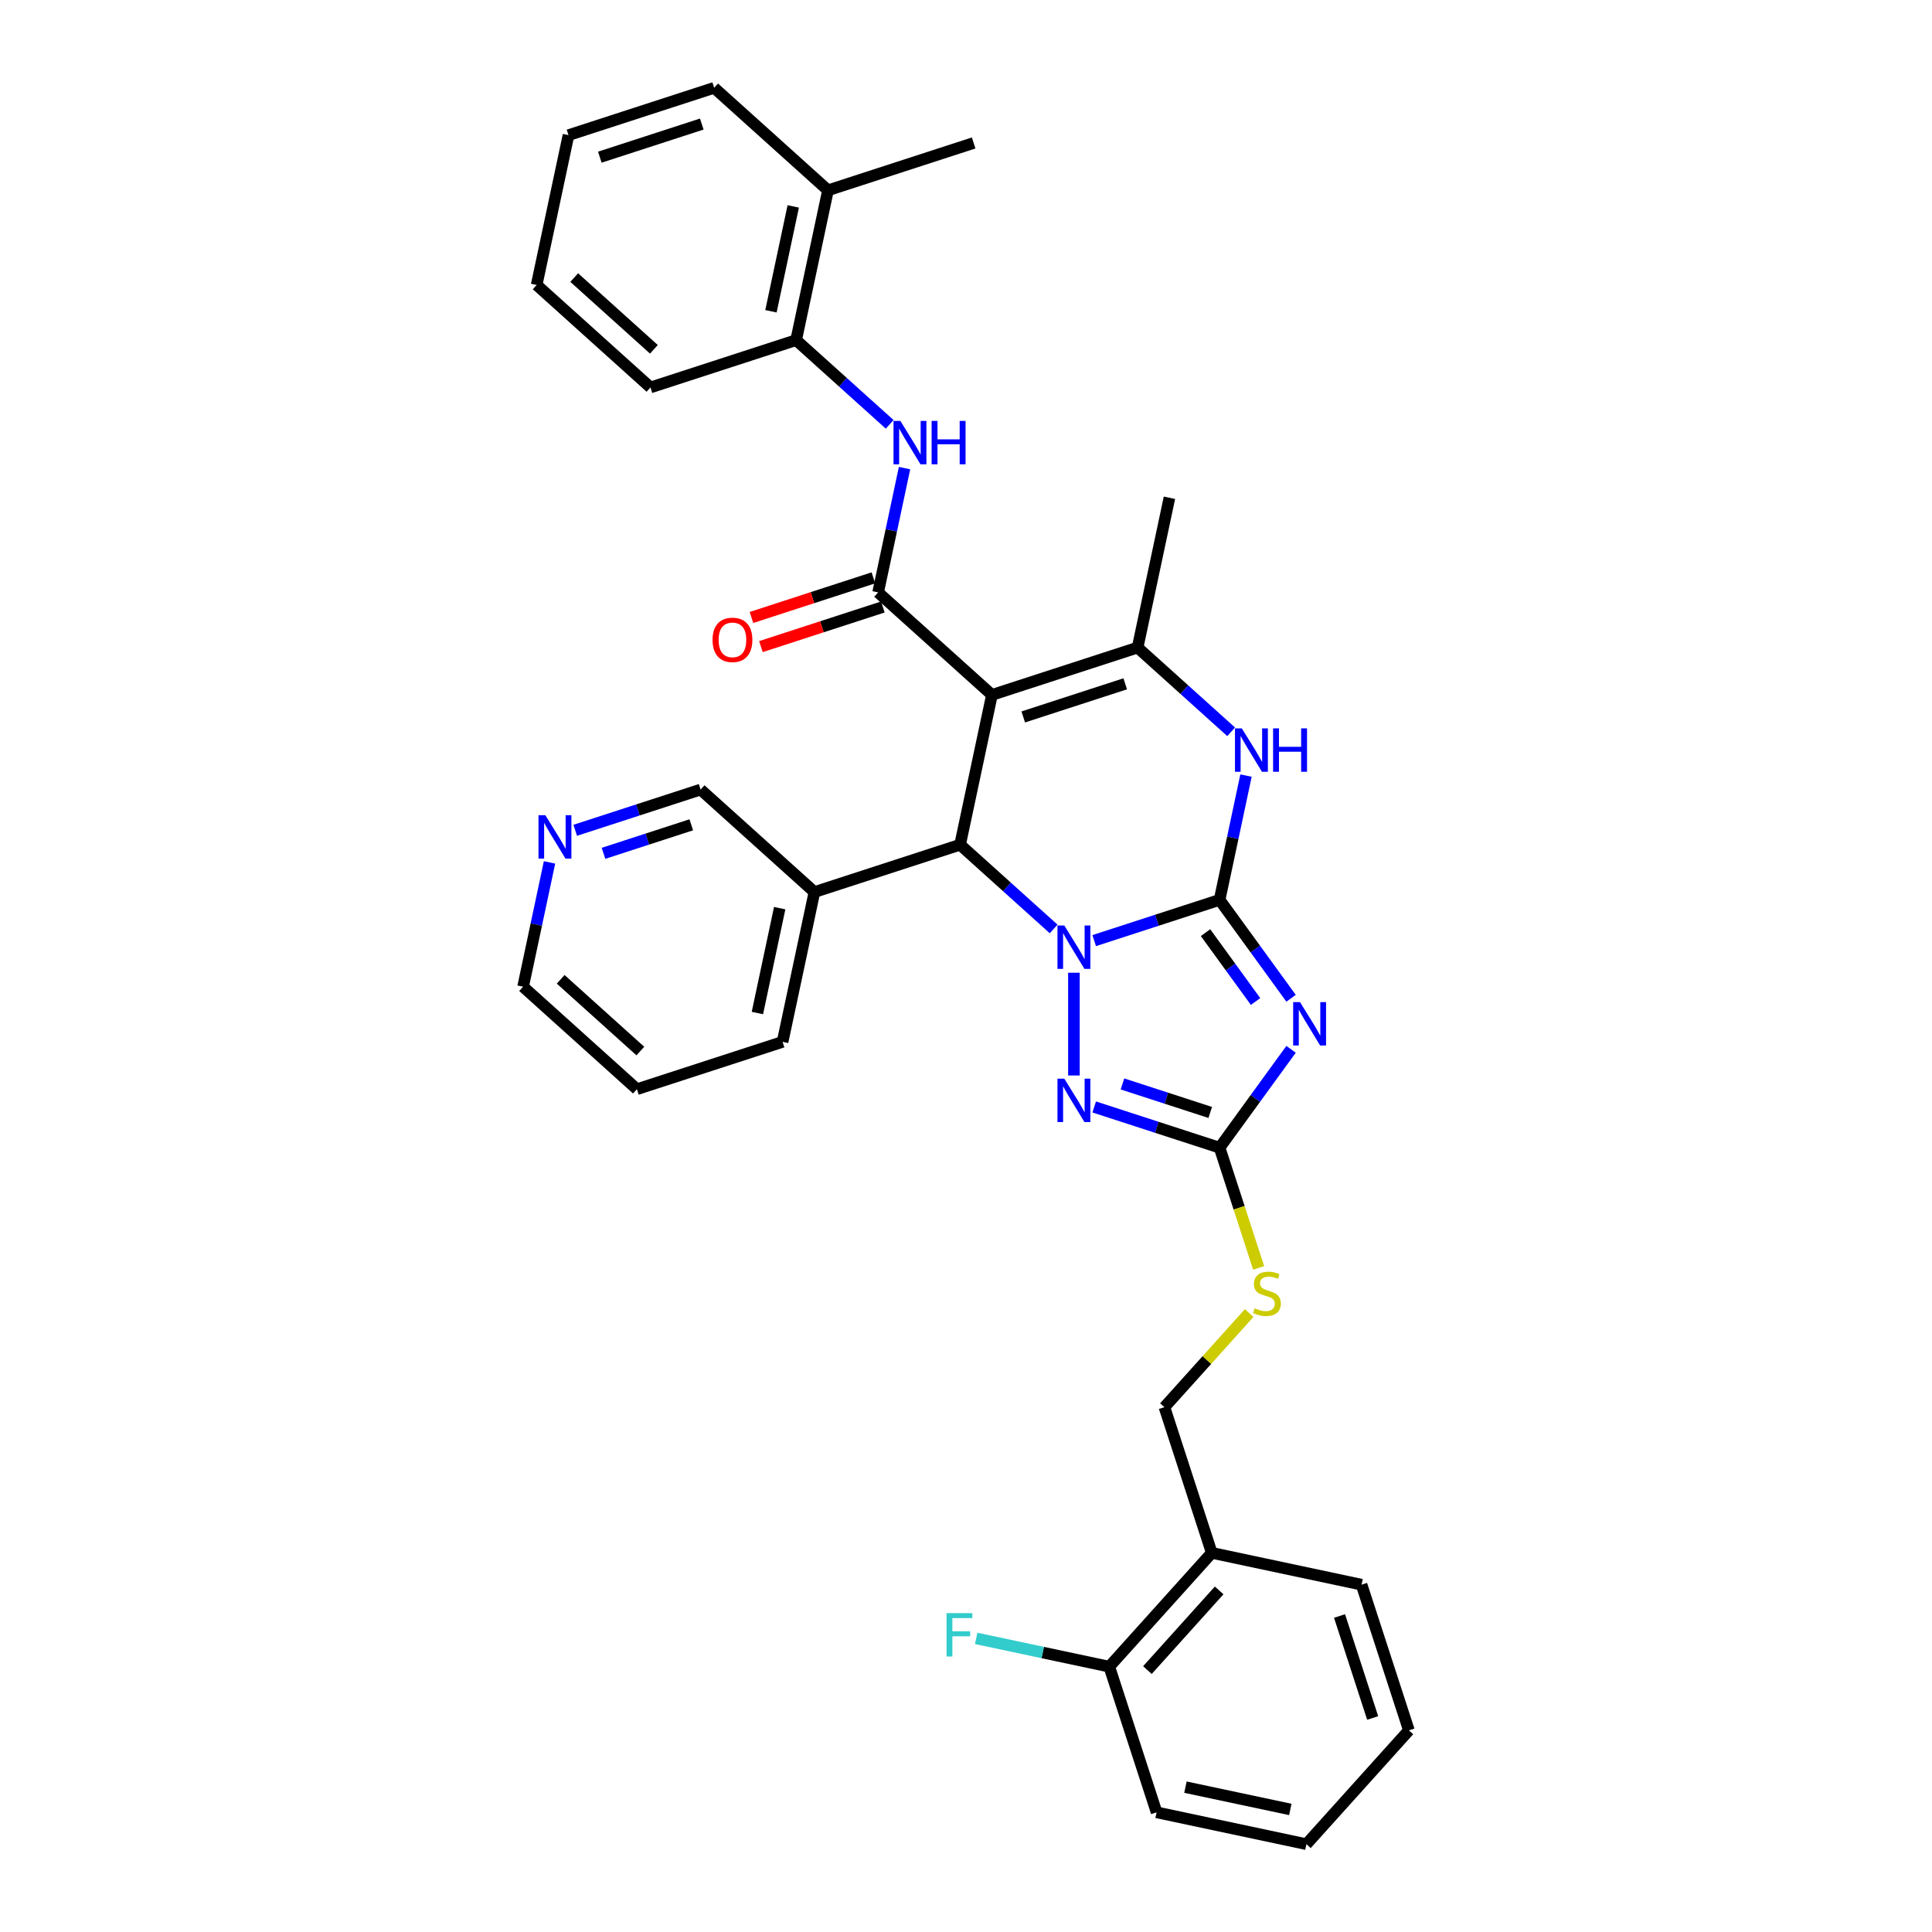 <?xml version='1.0' encoding='iso-8859-1'?>
<svg version='1.1' baseProfile='full'
              xmlns='http://www.w3.org/2000/svg'
                      xmlns:rdkit='http://www.rdkit.org/xml'
                      xmlns:xlink='http://www.w3.org/1999/xlink'
                  xml:space='preserve'
width='1000px' height='1000px' viewBox='0 0 1000 1000'>
<!-- END OF HEADER -->
<rect style='opacity:1.0;fill:#FFFFFF;stroke:none' width='1000' height='1000' x='0' y='0'> </rect>
<path class='bond-0' d='M 631.254,465.774 L 598.804,476.318' style='fill:none;fill-rule:evenodd;stroke:#000000;stroke-width:6px;stroke-linecap:butt;stroke-linejoin:miter;stroke-opacity:1' />
<path class='bond-0' d='M 598.804,476.318 L 566.354,486.861' style='fill:none;fill-rule:evenodd;stroke:#0000FF;stroke-width:6px;stroke-linecap:butt;stroke-linejoin:miter;stroke-opacity:1' />
<path class='bond-2' d='M 631.254,465.774 L 649.755,491.238' style='fill:none;fill-rule:evenodd;stroke:#000000;stroke-width:6px;stroke-linecap:butt;stroke-linejoin:miter;stroke-opacity:1' />
<path class='bond-2' d='M 649.755,491.238 L 668.256,516.703' style='fill:none;fill-rule:evenodd;stroke:#0000FF;stroke-width:6px;stroke-linecap:butt;stroke-linejoin:miter;stroke-opacity:1' />
<path class='bond-2' d='M 623.977,482.733 L 636.928,500.558' style='fill:none;fill-rule:evenodd;stroke:#000000;stroke-width:6px;stroke-linecap:butt;stroke-linejoin:miter;stroke-opacity:1' />
<path class='bond-2' d='M 636.928,500.558 L 649.878,518.383' style='fill:none;fill-rule:evenodd;stroke:#0000FF;stroke-width:6px;stroke-linecap:butt;stroke-linejoin:miter;stroke-opacity:1' />
<path class='bond-7' d='M 631.254,465.774 L 638.092,433.606' style='fill:none;fill-rule:evenodd;stroke:#000000;stroke-width:6px;stroke-linecap:butt;stroke-linejoin:miter;stroke-opacity:1' />
<path class='bond-7' d='M 638.092,433.606 L 644.929,401.438' style='fill:none;fill-rule:evenodd;stroke:#0000FF;stroke-width:6px;stroke-linecap:butt;stroke-linejoin:miter;stroke-opacity:1' />
<path class='bond-3' d='M 545.362,480.821 L 521.153,459.023' style='fill:none;fill-rule:evenodd;stroke:#0000FF;stroke-width:6px;stroke-linecap:butt;stroke-linejoin:miter;stroke-opacity:1' />
<path class='bond-3' d='M 521.153,459.023 L 496.944,437.226' style='fill:none;fill-rule:evenodd;stroke:#000000;stroke-width:6px;stroke-linecap:butt;stroke-linejoin:miter;stroke-opacity:1' />
<path class='bond-4' d='M 555.858,503.479 L 555.858,556.671' style='fill:none;fill-rule:evenodd;stroke:#0000FF;stroke-width:6px;stroke-linecap:butt;stroke-linejoin:miter;stroke-opacity:1' />
<path class='bond-1' d='M 513.426,359.682 L 588.823,335.184' style='fill:none;fill-rule:evenodd;stroke:#000000;stroke-width:6px;stroke-linecap:butt;stroke-linejoin:miter;stroke-opacity:1' />
<path class='bond-1' d='M 529.635,371.086 L 582.413,353.938' style='fill:none;fill-rule:evenodd;stroke:#000000;stroke-width:6px;stroke-linecap:butt;stroke-linejoin:miter;stroke-opacity:1' />
<path class='bond-5' d='M 513.426,359.682 L 454.513,306.635' style='fill:none;fill-rule:evenodd;stroke:#000000;stroke-width:6px;stroke-linecap:butt;stroke-linejoin:miter;stroke-opacity:1' />
<path class='bond-35' d='M 513.426,359.682 L 496.944,437.226' style='fill:none;fill-rule:evenodd;stroke:#000000;stroke-width:6px;stroke-linecap:butt;stroke-linejoin:miter;stroke-opacity:1' />
<path class='bond-8' d='M 668.256,543.118 L 649.755,568.582' style='fill:none;fill-rule:evenodd;stroke:#0000FF;stroke-width:6px;stroke-linecap:butt;stroke-linejoin:miter;stroke-opacity:1' />
<path class='bond-8' d='M 649.755,568.582 L 631.254,594.046' style='fill:none;fill-rule:evenodd;stroke:#000000;stroke-width:6px;stroke-linecap:butt;stroke-linejoin:miter;stroke-opacity:1' />
<path class='bond-10' d='M 496.944,437.226 L 421.548,461.723' style='fill:none;fill-rule:evenodd;stroke:#000000;stroke-width:6px;stroke-linecap:butt;stroke-linejoin:miter;stroke-opacity:1' />
<path class='bond-34' d='M 566.354,572.959 L 598.804,583.502' style='fill:none;fill-rule:evenodd;stroke:#0000FF;stroke-width:6px;stroke-linecap:butt;stroke-linejoin:miter;stroke-opacity:1' />
<path class='bond-34' d='M 598.804,583.502 L 631.254,594.046' style='fill:none;fill-rule:evenodd;stroke:#000000;stroke-width:6px;stroke-linecap:butt;stroke-linejoin:miter;stroke-opacity:1' />
<path class='bond-34' d='M 580.989,561.043 L 603.704,568.423' style='fill:none;fill-rule:evenodd;stroke:#0000FF;stroke-width:6px;stroke-linecap:butt;stroke-linejoin:miter;stroke-opacity:1' />
<path class='bond-34' d='M 603.704,568.423 L 626.419,575.804' style='fill:none;fill-rule:evenodd;stroke:#000000;stroke-width:6px;stroke-linecap:butt;stroke-linejoin:miter;stroke-opacity:1' />
<path class='bond-9' d='M 454.513,306.635 L 461.35,274.467' style='fill:none;fill-rule:evenodd;stroke:#000000;stroke-width:6px;stroke-linecap:butt;stroke-linejoin:miter;stroke-opacity:1' />
<path class='bond-9' d='M 461.35,274.467 L 468.188,242.299' style='fill:none;fill-rule:evenodd;stroke:#0000FF;stroke-width:6px;stroke-linecap:butt;stroke-linejoin:miter;stroke-opacity:1' />
<path class='bond-14' d='M 452.063,299.096 L 420.508,309.348' style='fill:none;fill-rule:evenodd;stroke:#000000;stroke-width:6px;stroke-linecap:butt;stroke-linejoin:miter;stroke-opacity:1' />
<path class='bond-14' d='M 420.508,309.348 L 388.954,319.601' style='fill:none;fill-rule:evenodd;stroke:#FF0000;stroke-width:6px;stroke-linecap:butt;stroke-linejoin:miter;stroke-opacity:1' />
<path class='bond-14' d='M 456.962,314.175 L 425.408,324.427' style='fill:none;fill-rule:evenodd;stroke:#000000;stroke-width:6px;stroke-linecap:butt;stroke-linejoin:miter;stroke-opacity:1' />
<path class='bond-14' d='M 425.408,324.427 L 393.854,334.68' style='fill:none;fill-rule:evenodd;stroke:#FF0000;stroke-width:6px;stroke-linecap:butt;stroke-linejoin:miter;stroke-opacity:1' />
<path class='bond-6' d='M 588.823,335.184 L 613.032,356.982' style='fill:none;fill-rule:evenodd;stroke:#000000;stroke-width:6px;stroke-linecap:butt;stroke-linejoin:miter;stroke-opacity:1' />
<path class='bond-6' d='M 613.032,356.982 L 637.24,378.779' style='fill:none;fill-rule:evenodd;stroke:#0000FF;stroke-width:6px;stroke-linecap:butt;stroke-linejoin:miter;stroke-opacity:1' />
<path class='bond-19' d='M 588.823,335.184 L 605.305,257.64' style='fill:none;fill-rule:evenodd;stroke:#000000;stroke-width:6px;stroke-linecap:butt;stroke-linejoin:miter;stroke-opacity:1' />
<path class='bond-12' d='M 631.254,594.046 L 641.363,625.156' style='fill:none;fill-rule:evenodd;stroke:#000000;stroke-width:6px;stroke-linecap:butt;stroke-linejoin:miter;stroke-opacity:1' />
<path class='bond-12' d='M 641.363,625.156 L 651.471,656.267' style='fill:none;fill-rule:evenodd;stroke:#CCCC00;stroke-width:6px;stroke-linecap:butt;stroke-linejoin:miter;stroke-opacity:1' />
<path class='bond-11' d='M 460.499,219.64 L 436.29,197.843' style='fill:none;fill-rule:evenodd;stroke:#0000FF;stroke-width:6px;stroke-linecap:butt;stroke-linejoin:miter;stroke-opacity:1' />
<path class='bond-11' d='M 436.29,197.843 L 412.081,176.045' style='fill:none;fill-rule:evenodd;stroke:#000000;stroke-width:6px;stroke-linecap:butt;stroke-linejoin:miter;stroke-opacity:1' />
<path class='bond-21' d='M 421.548,461.723 L 362.634,408.677' style='fill:none;fill-rule:evenodd;stroke:#000000;stroke-width:6px;stroke-linecap:butt;stroke-linejoin:miter;stroke-opacity:1' />
<path class='bond-22' d='M 421.548,461.723 L 405.065,539.267' style='fill:none;fill-rule:evenodd;stroke:#000000;stroke-width:6px;stroke-linecap:butt;stroke-linejoin:miter;stroke-opacity:1' />
<path class='bond-22' d='M 403.566,470.058 L 392.029,524.339' style='fill:none;fill-rule:evenodd;stroke:#000000;stroke-width:6px;stroke-linecap:butt;stroke-linejoin:miter;stroke-opacity:1' />
<path class='bond-18' d='M 412.081,176.045 L 428.564,98.501' style='fill:none;fill-rule:evenodd;stroke:#000000;stroke-width:6px;stroke-linecap:butt;stroke-linejoin:miter;stroke-opacity:1' />
<path class='bond-18' d='M 399.045,161.117 L 410.582,106.836' style='fill:none;fill-rule:evenodd;stroke:#000000;stroke-width:6px;stroke-linecap:butt;stroke-linejoin:miter;stroke-opacity:1' />
<path class='bond-24' d='M 412.081,176.045 L 336.685,200.543' style='fill:none;fill-rule:evenodd;stroke:#000000;stroke-width:6px;stroke-linecap:butt;stroke-linejoin:miter;stroke-opacity:1' />
<path class='bond-15' d='M 646.572,679.638 L 624.639,703.997' style='fill:none;fill-rule:evenodd;stroke:#CCCC00;stroke-width:6px;stroke-linecap:butt;stroke-linejoin:miter;stroke-opacity:1' />
<path class='bond-15' d='M 624.639,703.997 L 602.706,728.356' style='fill:none;fill-rule:evenodd;stroke:#000000;stroke-width:6px;stroke-linecap:butt;stroke-linejoin:miter;stroke-opacity:1' />
<path class='bond-13' d='M 627.203,803.753 L 602.706,728.356' style='fill:none;fill-rule:evenodd;stroke:#000000;stroke-width:6px;stroke-linecap:butt;stroke-linejoin:miter;stroke-opacity:1' />
<path class='bond-16' d='M 627.203,803.753 L 574.157,862.667' style='fill:none;fill-rule:evenodd;stroke:#000000;stroke-width:6px;stroke-linecap:butt;stroke-linejoin:miter;stroke-opacity:1' />
<path class='bond-16' d='M 631.029,823.199 L 593.897,864.439' style='fill:none;fill-rule:evenodd;stroke:#000000;stroke-width:6px;stroke-linecap:butt;stroke-linejoin:miter;stroke-opacity:1' />
<path class='bond-23' d='M 627.203,803.753 L 704.747,820.235' style='fill:none;fill-rule:evenodd;stroke:#000000;stroke-width:6px;stroke-linecap:butt;stroke-linejoin:miter;stroke-opacity:1' />
<path class='bond-20' d='M 574.157,862.667 L 539.714,855.345' style='fill:none;fill-rule:evenodd;stroke:#000000;stroke-width:6px;stroke-linecap:butt;stroke-linejoin:miter;stroke-opacity:1' />
<path class='bond-20' d='M 539.714,855.345 L 505.27,848.024' style='fill:none;fill-rule:evenodd;stroke:#33CCCC;stroke-width:6px;stroke-linecap:butt;stroke-linejoin:miter;stroke-opacity:1' />
<path class='bond-26' d='M 574.157,862.667 L 598.655,938.063' style='fill:none;fill-rule:evenodd;stroke:#000000;stroke-width:6px;stroke-linecap:butt;stroke-linejoin:miter;stroke-opacity:1' />
<path class='bond-17' d='M 297.733,429.764 L 330.184,419.221' style='fill:none;fill-rule:evenodd;stroke:#0000FF;stroke-width:6px;stroke-linecap:butt;stroke-linejoin:miter;stroke-opacity:1' />
<path class='bond-17' d='M 330.184,419.221 L 362.634,408.677' style='fill:none;fill-rule:evenodd;stroke:#000000;stroke-width:6px;stroke-linecap:butt;stroke-linejoin:miter;stroke-opacity:1' />
<path class='bond-17' d='M 312.368,441.681 L 335.083,434.3' style='fill:none;fill-rule:evenodd;stroke:#0000FF;stroke-width:6px;stroke-linecap:butt;stroke-linejoin:miter;stroke-opacity:1' />
<path class='bond-17' d='M 335.083,434.3 L 357.798,426.919' style='fill:none;fill-rule:evenodd;stroke:#000000;stroke-width:6px;stroke-linecap:butt;stroke-linejoin:miter;stroke-opacity:1' />
<path class='bond-36' d='M 284.43,446.382 L 277.592,478.551' style='fill:none;fill-rule:evenodd;stroke:#0000FF;stroke-width:6px;stroke-linecap:butt;stroke-linejoin:miter;stroke-opacity:1' />
<path class='bond-36' d='M 277.592,478.551 L 270.755,510.719' style='fill:none;fill-rule:evenodd;stroke:#000000;stroke-width:6px;stroke-linecap:butt;stroke-linejoin:miter;stroke-opacity:1' />
<path class='bond-27' d='M 428.564,98.501 L 503.96,74.003' style='fill:none;fill-rule:evenodd;stroke:#000000;stroke-width:6px;stroke-linecap:butt;stroke-linejoin:miter;stroke-opacity:1' />
<path class='bond-28' d='M 428.564,98.501 L 369.65,45.455' style='fill:none;fill-rule:evenodd;stroke:#000000;stroke-width:6px;stroke-linecap:butt;stroke-linejoin:miter;stroke-opacity:1' />
<path class='bond-29' d='M 405.065,539.267 L 329.669,563.765' style='fill:none;fill-rule:evenodd;stroke:#000000;stroke-width:6px;stroke-linecap:butt;stroke-linejoin:miter;stroke-opacity:1' />
<path class='bond-30' d='M 704.747,820.235 L 729.245,895.632' style='fill:none;fill-rule:evenodd;stroke:#000000;stroke-width:6px;stroke-linecap:butt;stroke-linejoin:miter;stroke-opacity:1' />
<path class='bond-30' d='M 693.343,836.444 L 710.491,889.222' style='fill:none;fill-rule:evenodd;stroke:#000000;stroke-width:6px;stroke-linecap:butt;stroke-linejoin:miter;stroke-opacity:1' />
<path class='bond-31' d='M 336.685,200.543 L 277.771,147.496' style='fill:none;fill-rule:evenodd;stroke:#000000;stroke-width:6px;stroke-linecap:butt;stroke-linejoin:miter;stroke-opacity:1' />
<path class='bond-31' d='M 338.457,180.803 L 297.217,143.671' style='fill:none;fill-rule:evenodd;stroke:#000000;stroke-width:6px;stroke-linecap:butt;stroke-linejoin:miter;stroke-opacity:1' />
<path class='bond-25' d='M 270.755,510.719 L 329.669,563.765' style='fill:none;fill-rule:evenodd;stroke:#000000;stroke-width:6px;stroke-linecap:butt;stroke-linejoin:miter;stroke-opacity:1' />
<path class='bond-25' d='M 290.201,506.893 L 331.441,544.025' style='fill:none;fill-rule:evenodd;stroke:#000000;stroke-width:6px;stroke-linecap:butt;stroke-linejoin:miter;stroke-opacity:1' />
<path class='bond-37' d='M 598.655,938.063 L 676.199,954.545' style='fill:none;fill-rule:evenodd;stroke:#000000;stroke-width:6px;stroke-linecap:butt;stroke-linejoin:miter;stroke-opacity:1' />
<path class='bond-37' d='M 613.583,925.027 L 667.864,936.564' style='fill:none;fill-rule:evenodd;stroke:#000000;stroke-width:6px;stroke-linecap:butt;stroke-linejoin:miter;stroke-opacity:1' />
<path class='bond-38' d='M 369.65,45.455 L 294.253,69.952' style='fill:none;fill-rule:evenodd;stroke:#000000;stroke-width:6px;stroke-linecap:butt;stroke-linejoin:miter;stroke-opacity:1' />
<path class='bond-38' d='M 363.24,64.209 L 310.462,81.357' style='fill:none;fill-rule:evenodd;stroke:#000000;stroke-width:6px;stroke-linecap:butt;stroke-linejoin:miter;stroke-opacity:1' />
<path class='bond-32' d='M 729.245,895.632 L 676.199,954.545' style='fill:none;fill-rule:evenodd;stroke:#000000;stroke-width:6px;stroke-linecap:butt;stroke-linejoin:miter;stroke-opacity:1' />
<path class='bond-33' d='M 277.771,147.496 L 294.253,69.952' style='fill:none;fill-rule:evenodd;stroke:#000000;stroke-width:6px;stroke-linecap:butt;stroke-linejoin:miter;stroke-opacity:1' />
<path  class='atom-1' d='M 550.895 479.046
L 558.252 490.938
Q 558.981 492.111, 560.155 494.236
Q 561.328 496.36, 561.391 496.487
L 561.391 479.046
L 564.372 479.046
L 564.372 501.497
L 561.296 501.497
L 553.4 488.496
Q 552.481 486.974, 551.498 485.23
Q 550.546 483.486, 550.261 482.947
L 550.261 501.497
L 547.343 501.497
L 547.343 479.046
L 550.895 479.046
' fill='#0000FF'/>
<path  class='atom-3' d='M 672.889 518.685
L 680.246 530.576
Q 680.975 531.749, 682.148 533.874
Q 683.322 535.999, 683.385 536.125
L 683.385 518.685
L 686.366 518.685
L 686.366 541.136
L 683.29 541.136
L 675.394 528.134
Q 674.474 526.612, 673.491 524.868
Q 672.54 523.124, 672.255 522.585
L 672.255 541.136
L 669.337 541.136
L 669.337 518.685
L 672.889 518.685
' fill='#0000FF'/>
<path  class='atom-5' d='M 550.895 558.323
L 558.252 570.214
Q 558.981 571.388, 560.155 573.512
Q 561.328 575.637, 561.391 575.764
L 561.391 558.323
L 564.372 558.323
L 564.372 580.774
L 561.296 580.774
L 553.4 567.773
Q 552.481 566.25, 551.498 564.506
Q 550.546 562.762, 550.261 562.223
L 550.261 580.774
L 547.343 580.774
L 547.343 558.323
L 550.895 558.323
' fill='#0000FF'/>
<path  class='atom-8' d='M 642.774 377.005
L 650.131 388.896
Q 650.86 390.069, 652.033 392.194
Q 653.207 394.318, 653.27 394.445
L 653.27 377.005
L 656.251 377.005
L 656.251 399.456
L 653.175 399.456
L 645.279 386.454
Q 644.359 384.932, 643.376 383.188
Q 642.425 381.444, 642.14 380.905
L 642.14 399.456
L 639.222 399.456
L 639.222 377.005
L 642.774 377.005
' fill='#0000FF'/>
<path  class='atom-8' d='M 658.946 377.005
L 661.991 377.005
L 661.991 386.549
L 673.47 386.549
L 673.47 377.005
L 676.514 377.005
L 676.514 399.456
L 673.47 399.456
L 673.47 389.086
L 661.991 389.086
L 661.991 399.456
L 658.946 399.456
L 658.946 377.005
' fill='#0000FF'/>
<path  class='atom-10' d='M 466.032 217.866
L 473.389 229.757
Q 474.119 230.93, 475.292 233.055
Q 476.465 235.18, 476.529 235.306
L 476.529 217.866
L 479.509 217.866
L 479.509 240.317
L 476.433 240.317
L 468.537 227.315
Q 467.618 225.793, 466.635 224.049
Q 465.684 222.305, 465.398 221.766
L 465.398 240.317
L 462.481 240.317
L 462.481 217.866
L 466.032 217.866
' fill='#0000FF'/>
<path  class='atom-10' d='M 482.205 217.866
L 485.249 217.866
L 485.249 227.411
L 496.728 227.411
L 496.728 217.866
L 499.772 217.866
L 499.772 240.317
L 496.728 240.317
L 496.728 229.947
L 485.249 229.947
L 485.249 240.317
L 482.205 240.317
L 482.205 217.866
' fill='#0000FF'/>
<path  class='atom-13' d='M 649.41 677.148
Q 649.663 677.243, 650.71 677.687
Q 651.756 678.131, 652.898 678.417
Q 654.071 678.67, 655.213 678.67
Q 657.337 678.67, 658.574 677.655
Q 659.811 676.609, 659.811 674.802
Q 659.811 673.565, 659.177 672.804
Q 658.574 672.043, 657.623 671.63
Q 656.672 671.218, 655.086 670.743
Q 653.088 670.14, 651.883 669.569
Q 650.71 668.999, 649.854 667.794
Q 649.029 666.589, 649.029 664.559
Q 649.029 661.737, 650.932 659.993
Q 652.866 658.249, 656.672 658.249
Q 659.272 658.249, 662.221 659.485
L 661.492 661.927
Q 658.796 660.817, 656.767 660.817
Q 654.579 660.817, 653.374 661.737
Q 652.169 662.625, 652.2 664.179
Q 652.2 665.384, 652.803 666.113
Q 653.437 666.842, 654.325 667.254
Q 655.245 667.667, 656.767 668.142
Q 658.796 668.777, 660.001 669.411
Q 661.206 670.045, 662.062 671.345
Q 662.95 672.614, 662.95 674.802
Q 662.95 677.909, 660.857 679.59
Q 658.796 681.239, 655.34 681.239
Q 653.342 681.239, 651.82 680.795
Q 650.329 680.383, 648.554 679.653
L 649.41 677.148
' fill='#CCCC00'/>
<path  class='atom-15' d='M 368.81 331.196
Q 368.81 325.806, 371.474 322.793
Q 374.138 319.781, 379.116 319.781
Q 384.095 319.781, 386.758 322.793
Q 389.422 325.806, 389.422 331.196
Q 389.422 336.651, 386.727 339.758
Q 384.031 342.834, 379.116 342.834
Q 374.169 342.834, 371.474 339.758
Q 368.81 336.682, 368.81 331.196
M 379.116 340.297
Q 382.541 340.297, 384.38 338.014
Q 386.251 335.699, 386.251 331.196
Q 386.251 326.789, 384.38 324.569
Q 382.541 322.317, 379.116 322.317
Q 375.691 322.317, 373.82 324.537
Q 371.981 326.757, 371.981 331.196
Q 371.981 335.731, 373.82 338.014
Q 375.691 340.297, 379.116 340.297
' fill='#FF0000'/>
<path  class='atom-18' d='M 282.275 421.949
L 289.631 433.841
Q 290.361 435.014, 291.534 437.139
Q 292.707 439.263, 292.771 439.39
L 292.771 421.949
L 295.752 421.949
L 295.752 444.4
L 292.676 444.4
L 284.78 431.399
Q 283.86 429.877, 282.877 428.133
Q 281.926 426.389, 281.64 425.85
L 281.64 444.4
L 278.723 444.4
L 278.723 421.949
L 282.275 421.949
' fill='#0000FF'/>
<path  class='atom-21' d='M 489.938 834.959
L 503.288 834.959
L 503.288 837.527
L 492.95 837.527
L 492.95 844.345
L 502.147 844.345
L 502.147 846.945
L 492.95 846.945
L 492.95 857.41
L 489.938 857.41
L 489.938 834.959
' fill='#33CCCC'/>
</svg>
